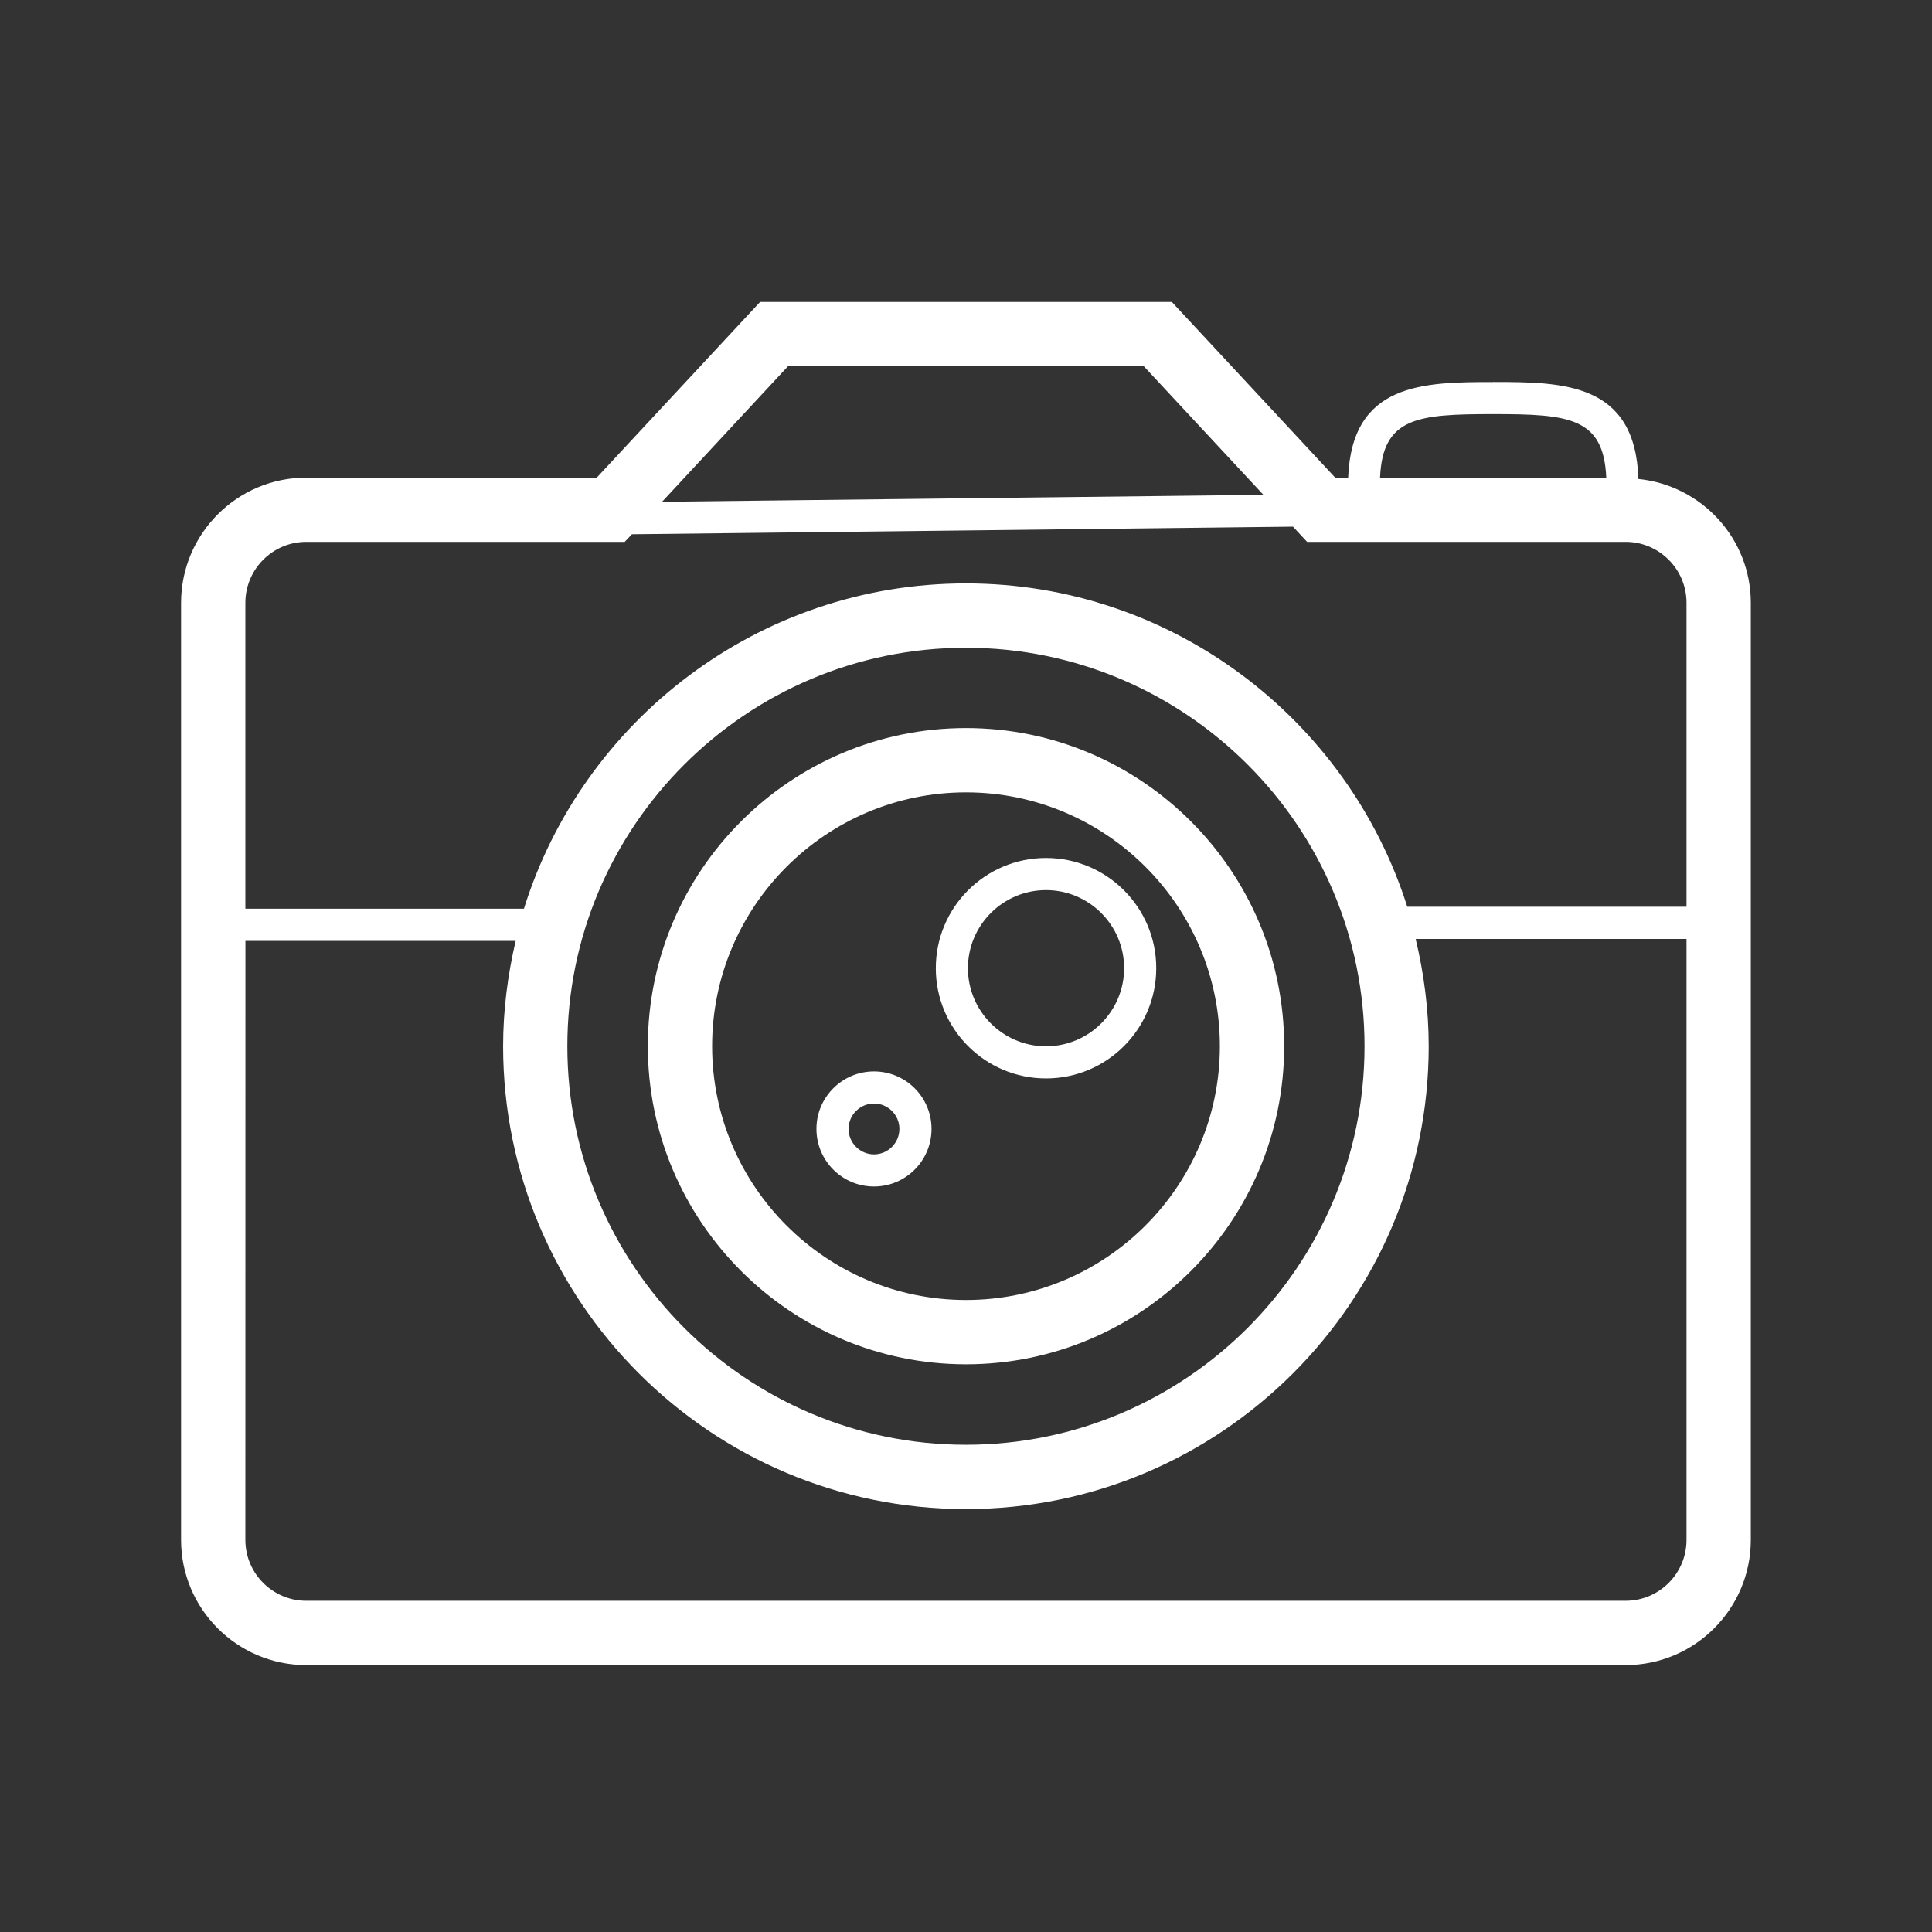 <svg fill="none" height="32" viewBox="0 0 32 32" width="32" xmlns="http://www.w3.org/2000/svg"><rect x="0" y="0" width="32" height="32" fill="#333333" stroke="none"/><g clip-rule="evenodd" fill="#fff" fill-rule="evenodd"><path d="m17.325 14.211c-1.008 0-1.825.818-1.825 1.825 0 1.008.817 1.826 1.825 1.826 1.008 0 1.826-.818 1.826-1.826 0-1.007-.818-1.825-1.826-1.825zm0 3.119c-.712 0-1.293-.58-1.293-1.294 0-.712.58-1.293 1.293-1.293.713 0 1.294.58 1.294 1.293 0 .713-.58 1.294-1.294 1.294z"/><path d="m13.523 18.698c0-.525.427-.952.953-.952.527 0 .953.427.953.952 0 .527-.426.954-.953.954-.526 0-.953-.427-.953-.954zm.532 0c0 .232.19.422.421.422.232 0 .421-.19.421-.422 0-.231-.188-.42-.421-.42-.231 0-.421.189-.421.42z"/><path d="m10.73 17.327c0-2.905 2.364-5.268 5.27-5.268s5.27 2.364 5.27 5.269c0 2.905-2.364 5.269-5.27 5.269s-5.27-2.364-5.27-5.27zm1.065 0c0 2.319 1.887 4.205 4.205 4.205 2.318 0 4.205-1.886 4.205-4.204 0-2.318-1.887-4.204-4.205-4.204-2.318 0-4.205 1.886-4.205 4.203z"/><path d="m24.732 6.327c1.162 0 2.355.011 2.405 1.606 1.044.106 1.862.982 1.862 2.052v15.521c0 1.143-.931 2.073-2.073 2.073h-21.854c-1.144 0-2.073-.931-2.073-2.073v-15.521c0-1.144.93-2.074 2.073-2.074h4.812l2.706-2.91h6.819l2.706 2.91h.215c.061-1.571 1.246-1.583 2.402-1.583zm-20.668 19.179c0 .556.453 1.008 1.008 1.008h21.854c.556 0 1.008-.453 1.008-1.008v-9.954h-4.486c.136.571.216 1.164.216 1.776 0 4.227-3.438 7.667-7.665 7.667s-7.666-3.439-7.666-7.667c0-.601.077-1.182.208-1.744h-4.476zm11.935-1.576c3.639 0 6.602-2.961 6.602-6.602 0-3.639-2.962-6.599-6.602-6.599-3.64 0-6.602 2.96-6.602 6.599 0 3.64 2.961 6.602 6.602 6.602zm-5.652-14.955h-5.275c-.556 0-1.008.453-1.008 1.009v5.067h4.614c.972-3.118 3.886-5.388 7.321-5.388 3.422 0 6.327 2.255 7.31 5.356h4.625v-5.035c0-.557-.453-1.009-1.008-1.009h-5.276l-.234-.252-10.95.126zm8.597-2.91h-5.891l-2.087 2.246 9.96-.115zm7.661 1.845c-.044-.998-.62-1.051-1.874-1.051-1.254 0-1.829.053-1.873 1.051z"/></g></svg>